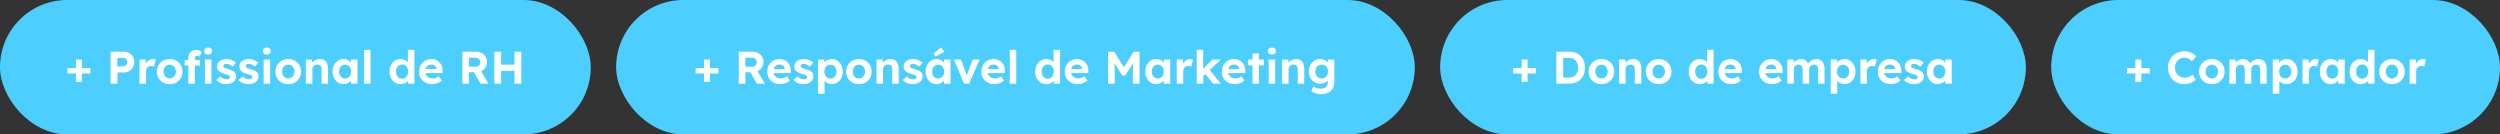 <svg xmlns="http://www.w3.org/2000/svg" width="986" height="53" viewBox="0 0 986 53" fill="none"><rect x="0" y="0" width="986" height="53" fill="#333333" stroke="none"/><rect width="233" height="53" rx="26.5" fill="#4CCFFF"></rect><path d="M26.608 28.968V26.862H35.626V28.968H26.608ZM29.938 32.28V23.514H32.278V32.28H29.938ZM43.624 33V20.4H48.97C49.714 20.4 50.386 20.58 50.986 20.94C51.598 21.288 52.078 21.768 52.426 22.38C52.786 22.992 52.966 23.682 52.966 24.45C52.966 25.23 52.786 25.932 52.426 26.556C52.078 27.18 51.598 27.678 50.986 28.05C50.386 28.41 49.714 28.59 48.97 28.59H46.324V33H43.624ZM46.288 26.16H48.664C48.952 26.16 49.21 26.088 49.438 25.944C49.666 25.788 49.846 25.584 49.978 25.332C50.122 25.08 50.194 24.792 50.194 24.468C50.194 24.144 50.122 23.862 49.978 23.622C49.846 23.37 49.666 23.178 49.438 23.046C49.21 22.902 48.952 22.83 48.664 22.83H46.288V26.16ZM55.024 33V23.478H57.49L57.58 26.538L57.148 25.908C57.292 25.416 57.526 24.972 57.85 24.576C58.174 24.168 58.552 23.85 58.984 23.622C59.428 23.394 59.89 23.28 60.37 23.28C60.574 23.28 60.772 23.298 60.964 23.334C61.156 23.37 61.318 23.412 61.45 23.46L60.766 26.268C60.622 26.196 60.448 26.136 60.244 26.088C60.04 26.028 59.83 25.998 59.614 25.998C59.326 25.998 59.056 26.052 58.804 26.16C58.564 26.256 58.354 26.4 58.174 26.592C57.994 26.772 57.85 26.988 57.742 27.24C57.646 27.492 57.598 27.768 57.598 28.068V33H55.024ZM66.94 33.18C65.968 33.18 65.098 32.97 64.33 32.55C63.574 32.118 62.974 31.53 62.53 30.786C62.098 30.042 61.882 29.19 61.882 28.23C61.882 27.27 62.098 26.424 62.53 25.692C62.974 24.948 63.574 24.36 64.33 23.928C65.098 23.496 65.968 23.28 66.94 23.28C67.9 23.28 68.758 23.496 69.514 23.928C70.282 24.36 70.882 24.948 71.314 25.692C71.746 26.424 71.962 27.27 71.962 28.23C71.962 29.19 71.746 30.042 71.314 30.786C70.882 31.53 70.282 32.118 69.514 32.55C68.758 32.97 67.9 33.18 66.94 33.18ZM66.94 30.948C67.408 30.948 67.828 30.834 68.2 30.606C68.572 30.366 68.86 30.042 69.064 29.634C69.28 29.214 69.388 28.746 69.388 28.23C69.388 27.702 69.28 27.234 69.064 26.826C68.86 26.406 68.572 26.082 68.2 25.854C67.828 25.614 67.408 25.494 66.94 25.494C66.46 25.494 66.034 25.614 65.662 25.854C65.29 26.094 64.996 26.418 64.78 26.826C64.564 27.234 64.462 27.702 64.474 28.23C64.462 28.746 64.564 29.214 64.78 29.634C64.996 30.042 65.29 30.366 65.662 30.606C66.034 30.834 66.46 30.948 66.94 30.948ZM74.272 33V22.812C74.272 22.224 74.404 21.69 74.668 21.21C74.932 20.73 75.292 20.352 75.748 20.076C76.216 19.8 76.762 19.662 77.386 19.662C77.806 19.662 78.202 19.734 78.574 19.878C78.946 20.01 79.264 20.196 79.528 20.436L78.772 22.308C78.616 22.212 78.454 22.134 78.286 22.074C78.13 22.002 77.986 21.966 77.854 21.966C77.626 21.966 77.434 22.008 77.278 22.092C77.134 22.164 77.026 22.278 76.954 22.434C76.882 22.578 76.846 22.764 76.846 22.992V33H75.568C75.292 33 75.046 33 74.83 33C74.614 33 74.428 33 74.272 33ZM72.85 25.872V23.712H78.898V25.872H72.85ZM80.824 33V23.478H83.38V33H80.824ZM82.084 21.516C81.592 21.516 81.208 21.396 80.932 21.156C80.656 20.916 80.518 20.574 80.518 20.13C80.518 19.722 80.656 19.392 80.932 19.14C81.22 18.876 81.604 18.744 82.084 18.744C82.576 18.744 82.96 18.87 83.236 19.122C83.512 19.362 83.65 19.698 83.65 20.13C83.65 20.55 83.506 20.886 83.218 21.138C82.942 21.39 82.564 21.516 82.084 21.516ZM89.324 33.18C88.436 33.18 87.644 33.036 86.948 32.748C86.264 32.448 85.712 32.04 85.292 31.524L86.876 30.156C87.248 30.552 87.662 30.84 88.118 31.02C88.574 31.188 89.03 31.272 89.486 31.272C89.666 31.272 89.828 31.254 89.972 31.218C90.128 31.17 90.26 31.11 90.368 31.038C90.476 30.954 90.554 30.858 90.602 30.75C90.662 30.63 90.692 30.504 90.692 30.372C90.692 30.108 90.584 29.898 90.368 29.742C90.248 29.682 90.062 29.61 89.81 29.526C89.558 29.43 89.234 29.328 88.838 29.22C88.226 29.064 87.704 28.884 87.272 28.68C86.852 28.464 86.516 28.224 86.264 27.96C86.048 27.708 85.88 27.438 85.76 27.15C85.652 26.85 85.598 26.52 85.598 26.16C85.598 25.728 85.694 25.338 85.886 24.99C86.078 24.63 86.342 24.324 86.678 24.072C87.026 23.82 87.422 23.628 87.866 23.496C88.31 23.352 88.778 23.28 89.27 23.28C89.762 23.28 90.242 23.34 90.71 23.46C91.178 23.58 91.61 23.754 92.006 23.982C92.414 24.198 92.768 24.456 93.068 24.756L91.7 26.268C91.484 26.064 91.238 25.878 90.962 25.71C90.698 25.542 90.422 25.41 90.134 25.314C89.846 25.218 89.588 25.17 89.36 25.17C89.156 25.17 88.97 25.188 88.802 25.224C88.646 25.26 88.514 25.314 88.406 25.386C88.298 25.458 88.214 25.554 88.154 25.674C88.106 25.782 88.082 25.902 88.082 26.034C88.082 26.166 88.112 26.292 88.172 26.412C88.244 26.532 88.34 26.634 88.46 26.718C88.592 26.79 88.784 26.874 89.036 26.97C89.3 27.066 89.654 27.174 90.098 27.294C90.674 27.45 91.16 27.624 91.556 27.816C91.964 28.008 92.288 28.23 92.528 28.482C92.732 28.698 92.882 28.944 92.978 29.22C93.074 29.496 93.122 29.802 93.122 30.138C93.122 30.726 92.954 31.254 92.618 31.722C92.294 32.178 91.844 32.538 91.268 32.802C90.692 33.054 90.044 33.18 89.324 33.18ZM98.148 33.18C97.26 33.18 96.468 33.036 95.772 32.748C95.088 32.448 94.536 32.04 94.116 31.524L95.7 30.156C96.072 30.552 96.486 30.84 96.942 31.02C97.398 31.188 97.854 31.272 98.31 31.272C98.49 31.272 98.652 31.254 98.796 31.218C98.952 31.17 99.084 31.11 99.192 31.038C99.3 30.954 99.378 30.858 99.426 30.75C99.486 30.63 99.516 30.504 99.516 30.372C99.516 30.108 99.408 29.898 99.192 29.742C99.072 29.682 98.886 29.61 98.634 29.526C98.382 29.43 98.058 29.328 97.662 29.22C97.05 29.064 96.528 28.884 96.096 28.68C95.676 28.464 95.34 28.224 95.088 27.96C94.872 27.708 94.704 27.438 94.584 27.15C94.476 26.85 94.422 26.52 94.422 26.16C94.422 25.728 94.518 25.338 94.71 24.99C94.902 24.63 95.166 24.324 95.502 24.072C95.85 23.82 96.246 23.628 96.69 23.496C97.134 23.352 97.602 23.28 98.094 23.28C98.586 23.28 99.066 23.34 99.534 23.46C100.002 23.58 100.434 23.754 100.83 23.982C101.238 24.198 101.592 24.456 101.892 24.756L100.524 26.268C100.308 26.064 100.062 25.878 99.786 25.71C99.522 25.542 99.246 25.41 98.958 25.314C98.67 25.218 98.412 25.17 98.184 25.17C97.98 25.17 97.794 25.188 97.626 25.224C97.47 25.26 97.338 25.314 97.23 25.386C97.122 25.458 97.038 25.554 96.978 25.674C96.93 25.782 96.906 25.902 96.906 26.034C96.906 26.166 96.936 26.292 96.996 26.412C97.068 26.532 97.164 26.634 97.284 26.718C97.416 26.79 97.608 26.874 97.86 26.97C98.124 27.066 98.478 27.174 98.922 27.294C99.498 27.45 99.984 27.624 100.38 27.816C100.788 28.008 101.112 28.23 101.352 28.482C101.556 28.698 101.706 28.944 101.802 29.22C101.898 29.496 101.946 29.802 101.946 30.138C101.946 30.726 101.778 31.254 101.442 31.722C101.118 32.178 100.668 32.538 100.092 32.802C99.516 33.054 98.868 33.18 98.148 33.18ZM103.984 33V23.478H106.54V33H103.984ZM105.244 21.516C104.752 21.516 104.368 21.396 104.092 21.156C103.816 20.916 103.678 20.574 103.678 20.13C103.678 19.722 103.816 19.392 104.092 19.14C104.38 18.876 104.764 18.744 105.244 18.744C105.736 18.744 106.12 18.87 106.396 19.122C106.672 19.362 106.81 19.698 106.81 20.13C106.81 20.55 106.666 20.886 106.378 21.138C106.102 21.39 105.724 21.516 105.244 21.516ZM113.698 33.18C112.726 33.18 111.856 32.97 111.088 32.55C110.332 32.118 109.732 31.53 109.288 30.786C108.856 30.042 108.64 29.19 108.64 28.23C108.64 27.27 108.856 26.424 109.288 25.692C109.732 24.948 110.332 24.36 111.088 23.928C111.856 23.496 112.726 23.28 113.698 23.28C114.658 23.28 115.516 23.496 116.272 23.928C117.04 24.36 117.64 24.948 118.072 25.692C118.504 26.424 118.72 27.27 118.72 28.23C118.72 29.19 118.504 30.042 118.072 30.786C117.64 31.53 117.04 32.118 116.272 32.55C115.516 32.97 114.658 33.18 113.698 33.18ZM113.698 30.948C114.166 30.948 114.586 30.834 114.958 30.606C115.33 30.366 115.618 30.042 115.822 29.634C116.038 29.214 116.146 28.746 116.146 28.23C116.146 27.702 116.038 27.234 115.822 26.826C115.618 26.406 115.33 26.082 114.958 25.854C114.586 25.614 114.166 25.494 113.698 25.494C113.218 25.494 112.792 25.614 112.42 25.854C112.048 26.094 111.754 26.418 111.538 26.826C111.322 27.234 111.22 27.702 111.232 28.23C111.22 28.746 111.322 29.214 111.538 29.634C111.754 30.042 112.048 30.366 112.42 30.606C112.792 30.834 113.218 30.948 113.698 30.948ZM120.643 33V23.478H123.091L123.163 25.422L122.659 25.638C122.791 25.206 123.025 24.816 123.361 24.468C123.709 24.108 124.123 23.82 124.603 23.604C125.083 23.388 125.587 23.28 126.115 23.28C126.835 23.28 127.435 23.424 127.915 23.712C128.407 24 128.773 24.438 129.013 25.026C129.265 25.602 129.391 26.316 129.391 27.168V33H126.835V27.366C126.835 26.934 126.775 26.574 126.655 26.286C126.535 25.998 126.349 25.788 126.097 25.656C125.857 25.512 125.557 25.452 125.197 25.476C124.909 25.476 124.639 25.524 124.387 25.62C124.147 25.704 123.937 25.83 123.757 25.998C123.589 26.166 123.451 26.358 123.343 26.574C123.247 26.79 123.199 27.024 123.199 27.276V33H121.939C121.663 33 121.417 33 121.201 33C120.985 33 120.799 33 120.643 33ZM135.405 33.18C134.613 33.18 133.899 32.964 133.263 32.532C132.627 32.1 132.123 31.512 131.75 30.768C131.378 30.024 131.193 29.172 131.193 28.212C131.193 27.252 131.378 26.406 131.75 25.674C132.135 24.93 132.651 24.348 133.299 23.928C133.947 23.496 134.685 23.28 135.513 23.28C135.981 23.28 136.407 23.352 136.791 23.496C137.187 23.628 137.529 23.814 137.817 24.054C138.117 24.294 138.369 24.57 138.573 24.882C138.777 25.194 138.921 25.53 139.005 25.89L138.465 25.8V23.478H141.003V33H138.429V30.714L139.005 30.66C138.909 30.996 138.753 31.314 138.537 31.614C138.321 31.914 138.051 32.184 137.727 32.424C137.415 32.652 137.061 32.838 136.665 32.982C136.269 33.114 135.849 33.18 135.405 33.18ZM136.107 30.966C136.587 30.966 137.007 30.852 137.367 30.624C137.727 30.396 138.003 30.078 138.195 29.67C138.399 29.25 138.501 28.764 138.501 28.212C138.501 27.672 138.399 27.198 138.195 26.79C138.003 26.382 137.727 26.064 137.367 25.836C137.007 25.596 136.587 25.476 136.107 25.476C135.639 25.476 135.225 25.596 134.865 25.836C134.517 26.064 134.241 26.382 134.037 26.79C133.833 27.198 133.731 27.672 133.731 28.212C133.731 28.764 133.833 29.25 134.037 29.67C134.241 30.078 134.517 30.396 134.865 30.624C135.225 30.852 135.639 30.966 136.107 30.966ZM143.583 33V19.68H146.139V33H143.583ZM157.979 33.18C157.151 33.18 156.407 32.97 155.747 32.55C155.087 32.118 154.565 31.536 154.181 30.804C153.809 30.06 153.623 29.202 153.623 28.23C153.623 27.282 153.809 26.436 154.181 25.692C154.565 24.948 155.081 24.36 155.729 23.928C156.389 23.496 157.139 23.28 157.979 23.28C158.423 23.28 158.849 23.352 159.257 23.496C159.677 23.628 160.049 23.814 160.373 24.054C160.709 24.294 160.979 24.564 161.183 24.864C161.387 25.152 161.501 25.458 161.525 25.782L160.877 25.89V19.68H163.433V33H161.021L160.913 30.804L161.417 30.858C161.393 31.158 161.285 31.446 161.093 31.722C160.901 31.998 160.643 32.25 160.319 32.478C160.007 32.694 159.647 32.868 159.239 33C158.843 33.12 158.423 33.18 157.979 33.18ZM158.555 31.056C159.035 31.056 159.455 30.936 159.815 30.696C160.175 30.456 160.457 30.126 160.661 29.706C160.865 29.286 160.967 28.794 160.967 28.23C160.967 27.678 160.865 27.192 160.661 26.772C160.457 26.34 160.175 26.01 159.815 25.782C159.455 25.542 159.035 25.422 158.555 25.422C158.075 25.422 157.655 25.542 157.295 25.782C156.947 26.01 156.671 26.34 156.467 26.772C156.275 27.192 156.179 27.678 156.179 28.23C156.179 28.794 156.275 29.286 156.467 29.706C156.671 30.126 156.947 30.456 157.295 30.696C157.655 30.936 158.075 31.056 158.555 31.056ZM170.442 33.18C169.41 33.18 168.51 32.97 167.742 32.55C166.974 32.13 166.374 31.554 165.942 30.822C165.51 30.09 165.294 29.25 165.294 28.302C165.294 27.57 165.414 26.898 165.654 26.286C165.894 25.674 166.23 25.146 166.662 24.702C167.094 24.246 167.604 23.898 168.192 23.658C168.792 23.406 169.44 23.28 170.136 23.28C170.784 23.28 171.384 23.4 171.936 23.64C172.488 23.868 172.962 24.198 173.358 24.63C173.766 25.05 174.078 25.548 174.294 26.124C174.51 26.7 174.606 27.33 174.582 28.014L174.564 28.806H166.914L166.5 27.24H172.458L172.17 27.564V27.168C172.146 26.844 172.038 26.55 171.846 26.286C171.666 26.022 171.432 25.818 171.144 25.674C170.856 25.53 170.532 25.458 170.172 25.458C169.644 25.458 169.194 25.56 168.822 25.764C168.462 25.968 168.186 26.268 167.994 26.664C167.802 27.06 167.706 27.54 167.706 28.104C167.706 28.68 167.826 29.178 168.066 29.598C168.318 30.018 168.666 30.348 169.11 30.588C169.566 30.816 170.1 30.93 170.712 30.93C171.132 30.93 171.516 30.864 171.864 30.732C172.212 30.6 172.584 30.372 172.98 30.048L174.204 31.758C173.856 32.07 173.472 32.334 173.052 32.55C172.632 32.754 172.2 32.91 171.756 33.018C171.312 33.126 170.874 33.18 170.442 33.18ZM182.351 33V20.4H187.931C188.711 20.4 189.419 20.58 190.055 20.94C190.691 21.288 191.189 21.762 191.549 22.362C191.921 22.962 192.107 23.646 192.107 24.414C192.107 25.17 191.921 25.86 191.549 26.484C191.189 27.096 190.691 27.582 190.055 27.942C189.419 28.302 188.711 28.482 187.931 28.482H184.961V33H182.351ZM189.497 33L186.293 27.312L189.065 26.862L192.629 33.018L189.497 33ZM184.961 26.286H187.805C188.129 26.286 188.411 26.214 188.651 26.07C188.903 25.914 189.095 25.704 189.227 25.44C189.359 25.164 189.425 24.858 189.425 24.522C189.425 24.162 189.347 23.85 189.191 23.586C189.035 23.322 188.807 23.118 188.507 22.974C188.207 22.818 187.859 22.74 187.463 22.74H184.961V26.286ZM202.892 33V20.4H205.592V33H202.892ZM194.954 33V20.4H197.654V33H194.954ZM196.034 27.942L196.052 25.494H204.278V27.942H196.034Z" fill="white"></path><rect x="243" width="315" height="53" rx="26.5" fill="#4CCFFF"></rect><path d="M274.344 28.968V26.862H283.362V28.968H274.344ZM277.674 32.28V23.514H280.014V32.28H277.674ZM291.361 33V20.4H296.941C297.721 20.4 298.429 20.58 299.065 20.94C299.701 21.288 300.199 21.762 300.559 22.362C300.931 22.962 301.117 23.646 301.117 24.414C301.117 25.17 300.931 25.86 300.559 26.484C300.199 27.096 299.701 27.582 299.065 27.942C298.429 28.302 297.721 28.482 296.941 28.482H293.971V33H291.361ZM298.507 33L295.303 27.312L298.075 26.862L301.639 33.018L298.507 33ZM293.971 26.286H296.815C297.139 26.286 297.421 26.214 297.661 26.07C297.913 25.914 298.105 25.704 298.237 25.44C298.369 25.164 298.435 24.858 298.435 24.522C298.435 24.162 298.357 23.85 298.201 23.586C298.045 23.322 297.817 23.118 297.517 22.974C297.217 22.818 296.869 22.74 296.473 22.74H293.971V26.286ZM307.771 33.18C306.739 33.18 305.839 32.97 305.071 32.55C304.303 32.13 303.703 31.554 303.271 30.822C302.839 30.09 302.623 29.25 302.623 28.302C302.623 27.57 302.743 26.898 302.983 26.286C303.223 25.674 303.559 25.146 303.991 24.702C304.423 24.246 304.933 23.898 305.521 23.658C306.121 23.406 306.769 23.28 307.465 23.28C308.113 23.28 308.713 23.4 309.265 23.64C309.817 23.868 310.291 24.198 310.687 24.63C311.095 25.05 311.407 25.548 311.623 26.124C311.839 26.7 311.935 27.33 311.911 28.014L311.893 28.806H304.243L303.829 27.24H309.787L309.499 27.564V27.168C309.475 26.844 309.367 26.55 309.175 26.286C308.995 26.022 308.761 25.818 308.473 25.674C308.185 25.53 307.861 25.458 307.501 25.458C306.973 25.458 306.523 25.56 306.151 25.764C305.791 25.968 305.515 26.268 305.323 26.664C305.131 27.06 305.035 27.54 305.035 28.104C305.035 28.68 305.155 29.178 305.395 29.598C305.647 30.018 305.995 30.348 306.439 30.588C306.895 30.816 307.429 30.93 308.041 30.93C308.461 30.93 308.845 30.864 309.193 30.732C309.541 30.6 309.913 30.372 310.309 30.048L311.533 31.758C311.185 32.07 310.801 32.334 310.381 32.55C309.961 32.754 309.529 32.91 309.085 33.018C308.641 33.126 308.203 33.18 307.771 33.18ZM317.003 33.18C316.115 33.18 315.323 33.036 314.627 32.748C313.943 32.448 313.391 32.04 312.971 31.524L314.555 30.156C314.927 30.552 315.341 30.84 315.797 31.02C316.253 31.188 316.709 31.272 317.165 31.272C317.345 31.272 317.507 31.254 317.651 31.218C317.807 31.17 317.939 31.11 318.047 31.038C318.155 30.954 318.233 30.858 318.281 30.75C318.341 30.63 318.371 30.504 318.371 30.372C318.371 30.108 318.263 29.898 318.047 29.742C317.927 29.682 317.741 29.61 317.489 29.526C317.237 29.43 316.913 29.328 316.517 29.22C315.905 29.064 315.383 28.884 314.951 28.68C314.531 28.464 314.195 28.224 313.943 27.96C313.727 27.708 313.559 27.438 313.439 27.15C313.331 26.85 313.277 26.52 313.277 26.16C313.277 25.728 313.373 25.338 313.565 24.99C313.757 24.63 314.021 24.324 314.357 24.072C314.705 23.82 315.101 23.628 315.545 23.496C315.989 23.352 316.457 23.28 316.949 23.28C317.441 23.28 317.921 23.34 318.389 23.46C318.857 23.58 319.289 23.754 319.685 23.982C320.093 24.198 320.447 24.456 320.747 24.756L319.379 26.268C319.163 26.064 318.917 25.878 318.641 25.71C318.377 25.542 318.101 25.41 317.813 25.314C317.525 25.218 317.267 25.17 317.039 25.17C316.835 25.17 316.649 25.188 316.481 25.224C316.325 25.26 316.193 25.314 316.085 25.386C315.977 25.458 315.893 25.554 315.833 25.674C315.785 25.782 315.761 25.902 315.761 26.034C315.761 26.166 315.791 26.292 315.851 26.412C315.923 26.532 316.019 26.634 316.139 26.718C316.271 26.79 316.463 26.874 316.715 26.97C316.979 27.066 317.333 27.174 317.777 27.294C318.353 27.45 318.839 27.624 319.235 27.816C319.643 28.008 319.967 28.23 320.207 28.482C320.411 28.698 320.561 28.944 320.657 29.22C320.753 29.496 320.801 29.802 320.801 30.138C320.801 30.726 320.633 31.254 320.297 31.722C319.973 32.178 319.523 32.538 318.947 32.802C318.371 33.054 317.723 33.18 317.003 33.18ZM322.624 36.96V23.478H325.09L325.162 25.62L324.694 25.458C324.778 25.074 324.982 24.72 325.306 24.396C325.642 24.072 326.056 23.808 326.548 23.604C327.04 23.4 327.556 23.298 328.096 23.298C328.924 23.298 329.656 23.514 330.292 23.946C330.94 24.366 331.45 24.948 331.822 25.692C332.206 26.424 332.398 27.27 332.398 28.23C332.398 29.178 332.212 30.024 331.84 30.768C331.468 31.512 330.958 32.1 330.31 32.532C329.662 32.952 328.924 33.162 328.096 33.162C327.544 33.162 327.016 33.06 326.512 32.856C326.02 32.64 325.6 32.358 325.252 32.01C324.904 31.662 324.688 31.29 324.604 30.894L325.198 30.642V36.96H322.624ZM327.52 30.966C327.988 30.966 328.402 30.852 328.762 30.624C329.122 30.396 329.404 30.078 329.608 29.67C329.812 29.25 329.914 28.77 329.914 28.23C329.914 27.69 329.812 27.216 329.608 26.808C329.404 26.4 329.122 26.082 328.762 25.854C328.414 25.626 328 25.512 327.52 25.512C327.04 25.512 326.62 25.626 326.26 25.854C325.9 26.07 325.618 26.388 325.414 26.808C325.21 27.216 325.108 27.69 325.108 28.23C325.108 28.77 325.21 29.25 325.414 29.67C325.618 30.078 325.9 30.396 326.26 30.624C326.62 30.852 327.04 30.966 327.52 30.966ZM338.759 33.18C337.787 33.18 336.917 32.97 336.149 32.55C335.393 32.118 334.793 31.53 334.349 30.786C333.917 30.042 333.701 29.19 333.701 28.23C333.701 27.27 333.917 26.424 334.349 25.692C334.793 24.948 335.393 24.36 336.149 23.928C336.917 23.496 337.787 23.28 338.759 23.28C339.719 23.28 340.577 23.496 341.333 23.928C342.101 24.36 342.701 24.948 343.133 25.692C343.565 26.424 343.781 27.27 343.781 28.23C343.781 29.19 343.565 30.042 343.133 30.786C342.701 31.53 342.101 32.118 341.333 32.55C340.577 32.97 339.719 33.18 338.759 33.18ZM338.759 30.948C339.227 30.948 339.647 30.834 340.019 30.606C340.391 30.366 340.679 30.042 340.883 29.634C341.099 29.214 341.207 28.746 341.207 28.23C341.207 27.702 341.099 27.234 340.883 26.826C340.679 26.406 340.391 26.082 340.019 25.854C339.647 25.614 339.227 25.494 338.759 25.494C338.279 25.494 337.853 25.614 337.481 25.854C337.109 26.094 336.815 26.418 336.599 26.826C336.383 27.234 336.281 27.702 336.293 28.23C336.281 28.746 336.383 29.214 336.599 29.634C336.815 30.042 337.109 30.366 337.481 30.606C337.853 30.834 338.279 30.948 338.759 30.948ZM345.704 33V23.478H348.152L348.224 25.422L347.72 25.638C347.852 25.206 348.086 24.816 348.422 24.468C348.77 24.108 349.184 23.82 349.664 23.604C350.144 23.388 350.648 23.28 351.176 23.28C351.896 23.28 352.496 23.424 352.976 23.712C353.468 24 353.834 24.438 354.074 25.026C354.326 25.602 354.452 26.316 354.452 27.168V33H351.896V27.366C351.896 26.934 351.836 26.574 351.716 26.286C351.596 25.998 351.41 25.788 351.158 25.656C350.918 25.512 350.618 25.452 350.258 25.476C349.97 25.476 349.7 25.524 349.448 25.62C349.208 25.704 348.998 25.83 348.818 25.998C348.65 26.166 348.512 26.358 348.404 26.574C348.308 26.79 348.26 27.024 348.26 27.276V33H347C346.724 33 346.478 33 346.262 33C346.046 33 345.86 33 345.704 33ZM360.105 33.18C359.217 33.18 358.425 33.036 357.729 32.748C357.045 32.448 356.493 32.04 356.073 31.524L357.657 30.156C358.029 30.552 358.443 30.84 358.899 31.02C359.355 31.188 359.811 31.272 360.267 31.272C360.447 31.272 360.609 31.254 360.753 31.218C360.909 31.17 361.041 31.11 361.149 31.038C361.257 30.954 361.335 30.858 361.383 30.75C361.443 30.63 361.473 30.504 361.473 30.372C361.473 30.108 361.365 29.898 361.149 29.742C361.029 29.682 360.843 29.61 360.591 29.526C360.339 29.43 360.015 29.328 359.619 29.22C359.007 29.064 358.485 28.884 358.053 28.68C357.633 28.464 357.297 28.224 357.045 27.96C356.829 27.708 356.661 27.438 356.541 27.15C356.433 26.85 356.379 26.52 356.379 26.16C356.379 25.728 356.475 25.338 356.667 24.99C356.859 24.63 357.123 24.324 357.459 24.072C357.807 23.82 358.203 23.628 358.647 23.496C359.091 23.352 359.559 23.28 360.051 23.28C360.543 23.28 361.023 23.34 361.491 23.46C361.959 23.58 362.391 23.754 362.787 23.982C363.195 24.198 363.549 24.456 363.849 24.756L362.481 26.268C362.265 26.064 362.019 25.878 361.743 25.71C361.479 25.542 361.203 25.41 360.915 25.314C360.627 25.218 360.369 25.17 360.141 25.17C359.937 25.17 359.751 25.188 359.583 25.224C359.427 25.26 359.295 25.314 359.187 25.386C359.079 25.458 358.995 25.554 358.935 25.674C358.887 25.782 358.863 25.902 358.863 26.034C358.863 26.166 358.893 26.292 358.953 26.412C359.025 26.532 359.121 26.634 359.241 26.718C359.373 26.79 359.565 26.874 359.817 26.97C360.081 27.066 360.435 27.174 360.879 27.294C361.455 27.45 361.941 27.624 362.337 27.816C362.745 28.008 363.069 28.23 363.309 28.482C363.513 28.698 363.663 28.944 363.759 29.22C363.855 29.496 363.903 29.802 363.903 30.138C363.903 30.726 363.735 31.254 363.399 31.722C363.075 32.178 362.625 32.538 362.049 32.802C361.473 33.054 360.825 33.18 360.105 33.18ZM369.289 33.18C368.497 33.18 367.783 32.964 367.147 32.532C366.511 32.1 366.007 31.512 365.635 30.768C365.263 30.024 365.077 29.172 365.077 28.212C365.077 27.252 365.263 26.406 365.635 25.674C366.019 24.93 366.535 24.348 367.183 23.928C367.831 23.496 368.569 23.28 369.397 23.28C369.865 23.28 370.291 23.352 370.675 23.496C371.071 23.628 371.413 23.814 371.701 24.054C372.001 24.294 372.253 24.57 372.457 24.882C372.661 25.194 372.805 25.53 372.889 25.89L372.349 25.8V23.478H374.887V33H372.313V30.714L372.889 30.66C372.793 30.996 372.637 31.314 372.421 31.614C372.205 31.914 371.935 32.184 371.611 32.424C371.299 32.652 370.945 32.838 370.549 32.982C370.153 33.114 369.733 33.18 369.289 33.18ZM369.991 30.966C370.471 30.966 370.891 30.852 371.251 30.624C371.611 30.396 371.887 30.078 372.079 29.67C372.283 29.25 372.385 28.764 372.385 28.212C372.385 27.672 372.283 27.198 372.079 26.79C371.887 26.382 371.611 26.064 371.251 25.836C370.891 25.596 370.471 25.476 369.991 25.476C369.523 25.476 369.109 25.596 368.749 25.836C368.401 26.064 368.125 26.382 367.921 26.79C367.717 27.198 367.615 27.672 367.615 28.212C367.615 28.764 367.717 29.25 367.921 29.67C368.125 30.078 368.401 30.396 368.749 30.624C369.109 30.852 369.523 30.966 369.991 30.966ZM368.947 22.308L368.173 21.12L371.179 18.672L372.457 20.418L368.947 22.308ZM380.227 33L376.231 23.478H379.039L381.577 30.588L380.983 30.696L383.647 23.478H386.383L382.189 33H380.227ZM392.198 33.18C391.166 33.18 390.266 32.97 389.498 32.55C388.73 32.13 388.13 31.554 387.698 30.822C387.266 30.09 387.05 29.25 387.05 28.302C387.05 27.57 387.17 26.898 387.41 26.286C387.65 25.674 387.986 25.146 388.418 24.702C388.85 24.246 389.36 23.898 389.948 23.658C390.548 23.406 391.196 23.28 391.892 23.28C392.54 23.28 393.14 23.4 393.692 23.64C394.244 23.868 394.718 24.198 395.114 24.63C395.522 25.05 395.834 25.548 396.05 26.124C396.266 26.7 396.362 27.33 396.338 28.014L396.32 28.806H388.67L388.256 27.24H394.214L393.926 27.564V27.168C393.902 26.844 393.794 26.55 393.602 26.286C393.422 26.022 393.188 25.818 392.9 25.674C392.612 25.53 392.288 25.458 391.928 25.458C391.4 25.458 390.95 25.56 390.578 25.764C390.218 25.968 389.942 26.268 389.75 26.664C389.558 27.06 389.462 27.54 389.462 28.104C389.462 28.68 389.582 29.178 389.822 29.598C390.074 30.018 390.422 30.348 390.866 30.588C391.322 30.816 391.856 30.93 392.468 30.93C392.888 30.93 393.272 30.864 393.62 30.732C393.968 30.6 394.34 30.372 394.736 30.048L395.96 31.758C395.612 32.07 395.228 32.334 394.808 32.55C394.388 32.754 393.956 32.91 393.512 33.018C393.068 33.126 392.63 33.18 392.198 33.18ZM398.245 33V19.68H400.801V33H398.245ZM412.641 33.18C411.813 33.18 411.069 32.97 410.409 32.55C409.749 32.118 409.227 31.536 408.843 30.804C408.471 30.06 408.285 29.202 408.285 28.23C408.285 27.282 408.471 26.436 408.843 25.692C409.227 24.948 409.743 24.36 410.391 23.928C411.051 23.496 411.801 23.28 412.641 23.28C413.085 23.28 413.511 23.352 413.919 23.496C414.339 23.628 414.711 23.814 415.035 24.054C415.371 24.294 415.641 24.564 415.845 24.864C416.049 25.152 416.163 25.458 416.187 25.782L415.539 25.89V19.68H418.095V33H415.683L415.575 30.804L416.079 30.858C416.055 31.158 415.947 31.446 415.755 31.722C415.563 31.998 415.305 32.25 414.981 32.478C414.669 32.694 414.309 32.868 413.901 33C413.505 33.12 413.085 33.18 412.641 33.18ZM413.217 31.056C413.697 31.056 414.117 30.936 414.477 30.696C414.837 30.456 415.119 30.126 415.323 29.706C415.527 29.286 415.629 28.794 415.629 28.23C415.629 27.678 415.527 27.192 415.323 26.772C415.119 26.34 414.837 26.01 414.477 25.782C414.117 25.542 413.697 25.422 413.217 25.422C412.737 25.422 412.317 25.542 411.957 25.782C411.609 26.01 411.333 26.34 411.129 26.772C410.937 27.192 410.841 27.678 410.841 28.23C410.841 28.794 410.937 29.286 411.129 29.706C411.333 30.126 411.609 30.456 411.957 30.696C412.317 30.936 412.737 31.056 413.217 31.056ZM425.105 33.18C424.073 33.18 423.173 32.97 422.405 32.55C421.637 32.13 421.037 31.554 420.605 30.822C420.173 30.09 419.957 29.25 419.957 28.302C419.957 27.57 420.077 26.898 420.317 26.286C420.557 25.674 420.893 25.146 421.325 24.702C421.757 24.246 422.267 23.898 422.855 23.658C423.455 23.406 424.103 23.28 424.799 23.28C425.447 23.28 426.047 23.4 426.599 23.64C427.151 23.868 427.625 24.198 428.021 24.63C428.429 25.05 428.741 25.548 428.957 26.124C429.173 26.7 429.269 27.33 429.245 28.014L429.227 28.806H421.577L421.163 27.24H427.121L426.833 27.564V27.168C426.809 26.844 426.701 26.55 426.509 26.286C426.329 26.022 426.095 25.818 425.807 25.674C425.519 25.53 425.195 25.458 424.835 25.458C424.307 25.458 423.857 25.56 423.485 25.764C423.125 25.968 422.849 26.268 422.657 26.664C422.465 27.06 422.369 27.54 422.369 28.104C422.369 28.68 422.489 29.178 422.729 29.598C422.981 30.018 423.329 30.348 423.773 30.588C424.229 30.816 424.763 30.93 425.375 30.93C425.795 30.93 426.179 30.864 426.527 30.732C426.875 30.6 427.247 30.372 427.643 30.048L428.867 31.758C428.519 32.07 428.135 32.334 427.715 32.55C427.295 32.754 426.863 32.91 426.419 33.018C425.975 33.126 425.537 33.18 425.105 33.18ZM437.013 33V20.4H439.479L444.069 27.87L442.449 27.852L447.093 20.4H449.451V33H446.805V28.68C446.805 27.6 446.829 26.628 446.877 25.764C446.937 24.9 447.033 24.042 447.165 23.19L447.489 24.036L443.799 29.76H442.611L438.993 24.072L439.299 23.19C439.431 23.994 439.521 24.822 439.569 25.674C439.629 26.514 439.659 27.516 439.659 28.68V33H437.013ZM455.932 33.18C455.14 33.18 454.426 32.964 453.79 32.532C453.154 32.1 452.65 31.512 452.278 30.768C451.906 30.024 451.72 29.172 451.72 28.212C451.72 27.252 451.906 26.406 452.278 25.674C452.662 24.93 453.178 24.348 453.826 23.928C454.474 23.496 455.212 23.28 456.04 23.28C456.508 23.28 456.934 23.352 457.318 23.496C457.714 23.628 458.056 23.814 458.344 24.054C458.644 24.294 458.896 24.57 459.1 24.882C459.304 25.194 459.448 25.53 459.532 25.89L458.992 25.8V23.478H461.53V33H458.956V30.714L459.532 30.66C459.436 30.996 459.28 31.314 459.064 31.614C458.848 31.914 458.578 32.184 458.254 32.424C457.942 32.652 457.588 32.838 457.192 32.982C456.796 33.114 456.376 33.18 455.932 33.18ZM456.634 30.966C457.114 30.966 457.534 30.852 457.894 30.624C458.254 30.396 458.53 30.078 458.722 29.67C458.926 29.25 459.028 28.764 459.028 28.212C459.028 27.672 458.926 27.198 458.722 26.79C458.53 26.382 458.254 26.064 457.894 25.836C457.534 25.596 457.114 25.476 456.634 25.476C456.166 25.476 455.752 25.596 455.392 25.836C455.044 26.064 454.768 26.382 454.564 26.79C454.36 27.198 454.258 27.672 454.258 28.212C454.258 28.764 454.36 29.25 454.564 29.67C454.768 30.078 455.044 30.396 455.392 30.624C455.752 30.852 456.166 30.966 456.634 30.966ZM464.092 33V23.478H466.558L466.648 26.538L466.216 25.908C466.36 25.416 466.594 24.972 466.918 24.576C467.242 24.168 467.62 23.85 468.052 23.622C468.496 23.394 468.958 23.28 469.438 23.28C469.642 23.28 469.84 23.298 470.032 23.334C470.224 23.37 470.386 23.412 470.518 23.46L469.834 26.268C469.69 26.196 469.516 26.136 469.312 26.088C469.108 26.028 468.898 25.998 468.682 25.998C468.394 25.998 468.124 26.052 467.872 26.16C467.632 26.256 467.422 26.4 467.242 26.592C467.062 26.772 466.918 26.988 466.81 27.24C466.714 27.492 466.666 27.768 466.666 28.068V33H464.092ZM474.415 30.138L473.659 28.032L478.159 23.478H481.525L474.415 30.138ZM471.985 33V19.68H474.541V33H471.985ZM478.429 33L475.009 28.698L476.809 27.258L481.507 33H478.429ZM487.032 33.18C486 33.18 485.1 32.97 484.332 32.55C483.564 32.13 482.964 31.554 482.532 30.822C482.1 30.09 481.884 29.25 481.884 28.302C481.884 27.57 482.004 26.898 482.244 26.286C482.484 25.674 482.82 25.146 483.252 24.702C483.684 24.246 484.194 23.898 484.782 23.658C485.382 23.406 486.03 23.28 486.726 23.28C487.374 23.28 487.974 23.4 488.526 23.64C489.078 23.868 489.552 24.198 489.948 24.63C490.356 25.05 490.668 25.548 490.884 26.124C491.1 26.7 491.196 27.33 491.172 28.014L491.154 28.806H483.504L483.09 27.24H489.048L488.76 27.564V27.168C488.736 26.844 488.628 26.55 488.436 26.286C488.256 26.022 488.022 25.818 487.734 25.674C487.446 25.53 487.122 25.458 486.762 25.458C486.234 25.458 485.784 25.56 485.412 25.764C485.052 25.968 484.776 26.268 484.584 26.664C484.392 27.06 484.296 27.54 484.296 28.104C484.296 28.68 484.416 29.178 484.656 29.598C484.908 30.018 485.256 30.348 485.7 30.588C486.156 30.816 486.69 30.93 487.302 30.93C487.722 30.93 488.106 30.864 488.454 30.732C488.802 30.6 489.174 30.372 489.57 30.048L490.794 31.758C490.446 32.07 490.062 32.334 489.642 32.55C489.222 32.754 488.79 32.91 488.346 33.018C487.902 33.126 487.464 33.18 487.032 33.18ZM493.979 33V21.066H496.535V33H493.979ZM492.197 25.764V23.478H498.479V25.764H492.197ZM500.361 33V23.478H502.917V33H500.361ZM501.621 21.516C501.129 21.516 500.745 21.396 500.469 21.156C500.193 20.916 500.055 20.574 500.055 20.13C500.055 19.722 500.193 19.392 500.469 19.14C500.757 18.876 501.141 18.744 501.621 18.744C502.113 18.744 502.497 18.87 502.773 19.122C503.049 19.362 503.187 19.698 503.187 20.13C503.187 20.55 503.043 20.886 502.755 21.138C502.479 21.39 502.101 21.516 501.621 21.516ZM505.647 33V23.478H508.095L508.167 25.422L507.663 25.638C507.795 25.206 508.029 24.816 508.365 24.468C508.713 24.108 509.127 23.82 509.607 23.604C510.087 23.388 510.591 23.28 511.119 23.28C511.839 23.28 512.439 23.424 512.919 23.712C513.411 24 513.777 24.438 514.017 25.026C514.269 25.602 514.395 26.316 514.395 27.168V33H511.839V27.366C511.839 26.934 511.779 26.574 511.659 26.286C511.539 25.998 511.353 25.788 511.101 25.656C510.861 25.512 510.561 25.452 510.201 25.476C509.913 25.476 509.643 25.524 509.391 25.62C509.151 25.704 508.941 25.83 508.761 25.998C508.593 26.166 508.455 26.358 508.347 26.574C508.251 26.79 508.203 27.024 508.203 27.276V33H506.943C506.667 33 506.421 33 506.205 33C505.989 33 505.803 33 505.647 33ZM521.182 37.14C520.426 37.14 519.682 37.026 518.95 36.798C518.218 36.582 517.624 36.3 517.168 35.952L518.068 34.116C518.308 34.284 518.584 34.434 518.896 34.566C519.208 34.698 519.532 34.8 519.868 34.872C520.216 34.944 520.57 34.98 520.93 34.98C521.554 34.98 522.064 34.884 522.46 34.692C522.868 34.5 523.174 34.212 523.378 33.828C523.582 33.456 523.684 32.976 523.684 32.388V30.732L524.116 30.822C524.044 31.218 523.846 31.584 523.522 31.92C523.198 32.244 522.79 32.508 522.298 32.712C521.806 32.904 521.302 33 520.786 33C519.898 33 519.112 32.796 518.428 32.388C517.744 31.98 517.204 31.416 516.808 30.696C516.412 29.976 516.214 29.148 516.214 28.212C516.214 27.252 516.406 26.406 516.79 25.674C517.186 24.93 517.72 24.348 518.392 23.928C519.076 23.496 519.85 23.28 520.714 23.28C521.074 23.28 521.416 23.322 521.74 23.406C522.076 23.49 522.382 23.61 522.658 23.766C522.946 23.91 523.198 24.078 523.414 24.27C523.642 24.45 523.828 24.648 523.972 24.864C524.116 25.08 524.206 25.296 524.242 25.512L523.72 25.656L523.792 23.478H526.24V32.28C526.24 33.06 526.126 33.75 525.898 34.35C525.67 34.95 525.334 35.454 524.89 35.862C524.458 36.282 523.924 36.6 523.288 36.816C522.664 37.032 521.962 37.14 521.182 37.14ZM521.254 30.948C521.758 30.948 522.196 30.834 522.568 30.606C522.952 30.378 523.246 30.06 523.45 29.652C523.654 29.244 523.756 28.764 523.756 28.212C523.756 27.672 523.654 27.198 523.45 26.79C523.246 26.37 522.952 26.046 522.568 25.818C522.196 25.59 521.758 25.476 521.254 25.476C520.762 25.476 520.324 25.596 519.94 25.836C519.568 26.064 519.28 26.382 519.076 26.79C518.872 27.198 518.77 27.672 518.77 28.212C518.77 28.752 518.872 29.232 519.076 29.652C519.28 30.06 519.568 30.378 519.94 30.606C520.324 30.834 520.762 30.948 521.254 30.948Z" fill="white"></path><rect x="568" width="231" height="53" rx="26.5" fill="#4CCFFF"></rect><path d="M596.798 28.968V26.862H605.816V28.968H596.798ZM600.128 32.28V23.514H602.468V32.28H600.128ZM613.815 33V20.4H618.981C619.905 20.4 620.739 20.556 621.483 20.868C622.239 21.168 622.887 21.6 623.427 22.164C623.979 22.716 624.399 23.376 624.687 24.144C624.975 24.912 625.119 25.764 625.119 26.7C625.119 27.624 624.975 28.476 624.687 29.256C624.399 30.024 623.985 30.69 623.445 31.254C622.905 31.806 622.257 32.238 621.501 32.55C620.745 32.85 619.905 33 618.981 33H613.815ZM616.515 31.038L616.227 30.57H618.891C619.431 30.57 619.917 30.48 620.349 30.3C620.781 30.108 621.147 29.85 621.447 29.526C621.759 29.19 621.993 28.782 622.149 28.302C622.305 27.822 622.383 27.288 622.383 26.7C622.383 26.112 622.305 25.584 622.149 25.116C621.993 24.636 621.759 24.228 621.447 23.892C621.147 23.556 620.781 23.298 620.349 23.118C619.917 22.926 619.431 22.83 618.891 22.83H616.173L616.515 22.398V31.038ZM631.629 33.18C630.657 33.18 629.787 32.97 629.019 32.55C628.263 32.118 627.663 31.53 627.219 30.786C626.787 30.042 626.571 29.19 626.571 28.23C626.571 27.27 626.787 26.424 627.219 25.692C627.663 24.948 628.263 24.36 629.019 23.928C629.787 23.496 630.657 23.28 631.629 23.28C632.589 23.28 633.447 23.496 634.203 23.928C634.971 24.36 635.571 24.948 636.003 25.692C636.435 26.424 636.651 27.27 636.651 28.23C636.651 29.19 636.435 30.042 636.003 30.786C635.571 31.53 634.971 32.118 634.203 32.55C633.447 32.97 632.589 33.18 631.629 33.18ZM631.629 30.948C632.097 30.948 632.517 30.834 632.889 30.606C633.261 30.366 633.549 30.042 633.753 29.634C633.969 29.214 634.077 28.746 634.077 28.23C634.077 27.702 633.969 27.234 633.753 26.826C633.549 26.406 633.261 26.082 632.889 25.854C632.517 25.614 632.097 25.494 631.629 25.494C631.149 25.494 630.723 25.614 630.351 25.854C629.979 26.094 629.685 26.418 629.469 26.826C629.253 27.234 629.151 27.702 629.163 28.23C629.151 28.746 629.253 29.214 629.469 29.634C629.685 30.042 629.979 30.366 630.351 30.606C630.723 30.834 631.149 30.948 631.629 30.948ZM638.574 33V23.478H641.022L641.094 25.422L640.59 25.638C640.722 25.206 640.956 24.816 641.292 24.468C641.64 24.108 642.054 23.82 642.534 23.604C643.014 23.388 643.518 23.28 644.046 23.28C644.766 23.28 645.366 23.424 645.846 23.712C646.338 24 646.704 24.438 646.944 25.026C647.196 25.602 647.322 26.316 647.322 27.168V33H644.766V27.366C644.766 26.934 644.706 26.574 644.586 26.286C644.466 25.998 644.28 25.788 644.028 25.656C643.788 25.512 643.488 25.452 643.128 25.476C642.84 25.476 642.57 25.524 642.318 25.62C642.078 25.704 641.868 25.83 641.688 25.998C641.52 26.166 641.382 26.358 641.274 26.574C641.178 26.79 641.13 27.024 641.13 27.276V33H639.87C639.594 33 639.348 33 639.132 33C638.916 33 638.73 33 638.574 33ZM654.199 33.18C653.227 33.18 652.357 32.97 651.589 32.55C650.833 32.118 650.233 31.53 649.789 30.786C649.357 30.042 649.141 29.19 649.141 28.23C649.141 27.27 649.357 26.424 649.789 25.692C650.233 24.948 650.833 24.36 651.589 23.928C652.357 23.496 653.227 23.28 654.199 23.28C655.159 23.28 656.017 23.496 656.773 23.928C657.541 24.36 658.141 24.948 658.573 25.692C659.005 26.424 659.221 27.27 659.221 28.23C659.221 29.19 659.005 30.042 658.573 30.786C658.141 31.53 657.541 32.118 656.773 32.55C656.017 32.97 655.159 33.18 654.199 33.18ZM654.199 30.948C654.667 30.948 655.087 30.834 655.459 30.606C655.831 30.366 656.119 30.042 656.323 29.634C656.539 29.214 656.647 28.746 656.647 28.23C656.647 27.702 656.539 27.234 656.323 26.826C656.119 26.406 655.831 26.082 655.459 25.854C655.087 25.614 654.667 25.494 654.199 25.494C653.719 25.494 653.293 25.614 652.921 25.854C652.549 26.094 652.255 26.418 652.039 26.826C651.823 27.234 651.721 27.702 651.733 28.23C651.721 28.746 651.823 29.214 652.039 29.634C652.255 30.042 652.549 30.366 652.921 30.606C653.293 30.834 653.719 30.948 654.199 30.948ZM670.39 33.18C669.562 33.18 668.818 32.97 668.158 32.55C667.498 32.118 666.976 31.536 666.592 30.804C666.22 30.06 666.034 29.202 666.034 28.23C666.034 27.282 666.22 26.436 666.592 25.692C666.976 24.948 667.492 24.36 668.14 23.928C668.8 23.496 669.55 23.28 670.39 23.28C670.834 23.28 671.26 23.352 671.668 23.496C672.088 23.628 672.46 23.814 672.784 24.054C673.12 24.294 673.39 24.564 673.594 24.864C673.798 25.152 673.912 25.458 673.936 25.782L673.288 25.89V19.68H675.844V33H673.432L673.324 30.804L673.828 30.858C673.804 31.158 673.696 31.446 673.504 31.722C673.312 31.998 673.054 32.25 672.73 32.478C672.418 32.694 672.058 32.868 671.65 33C671.254 33.12 670.834 33.18 670.39 33.18ZM670.966 31.056C671.446 31.056 671.866 30.936 672.226 30.696C672.586 30.456 672.868 30.126 673.072 29.706C673.276 29.286 673.378 28.794 673.378 28.23C673.378 27.678 673.276 27.192 673.072 26.772C672.868 26.34 672.586 26.01 672.226 25.782C671.866 25.542 671.446 25.422 670.966 25.422C670.486 25.422 670.066 25.542 669.706 25.782C669.358 26.01 669.082 26.34 668.878 26.772C668.686 27.192 668.59 27.678 668.59 28.23C668.59 28.794 668.686 29.286 668.878 29.706C669.082 30.126 669.358 30.456 669.706 30.696C670.066 30.936 670.486 31.056 670.966 31.056ZM682.854 33.18C681.822 33.18 680.922 32.97 680.154 32.55C679.386 32.13 678.786 31.554 678.354 30.822C677.922 30.09 677.706 29.25 677.706 28.302C677.706 27.57 677.826 26.898 678.066 26.286C678.306 25.674 678.642 25.146 679.074 24.702C679.506 24.246 680.016 23.898 680.604 23.658C681.204 23.406 681.852 23.28 682.548 23.28C683.196 23.28 683.796 23.4 684.348 23.64C684.9 23.868 685.374 24.198 685.77 24.63C686.178 25.05 686.49 25.548 686.706 26.124C686.922 26.7 687.018 27.33 686.994 28.014L686.976 28.806H679.326L678.912 27.24H684.87L684.582 27.564V27.168C684.558 26.844 684.45 26.55 684.258 26.286C684.078 26.022 683.844 25.818 683.556 25.674C683.268 25.53 682.944 25.458 682.584 25.458C682.056 25.458 681.606 25.56 681.234 25.764C680.874 25.968 680.598 26.268 680.406 26.664C680.214 27.06 680.118 27.54 680.118 28.104C680.118 28.68 680.238 29.178 680.478 29.598C680.73 30.018 681.078 30.348 681.522 30.588C681.978 30.816 682.512 30.93 683.124 30.93C683.544 30.93 683.928 30.864 684.276 30.732C684.624 30.6 684.996 30.372 685.392 30.048L686.616 31.758C686.268 32.07 685.884 32.334 685.464 32.55C685.044 32.754 684.612 32.91 684.168 33.018C683.724 33.126 683.286 33.18 682.854 33.18ZM698.92 33.18C697.888 33.18 696.988 32.97 696.22 32.55C695.452 32.13 694.852 31.554 694.42 30.822C693.988 30.09 693.772 29.25 693.772 28.302C693.772 27.57 693.892 26.898 694.132 26.286C694.372 25.674 694.708 25.146 695.14 24.702C695.572 24.246 696.082 23.898 696.67 23.658C697.27 23.406 697.918 23.28 698.614 23.28C699.262 23.28 699.862 23.4 700.414 23.64C700.966 23.868 701.44 24.198 701.836 24.63C702.244 25.05 702.556 25.548 702.772 26.124C702.988 26.7 703.084 27.33 703.06 28.014L703.042 28.806H695.392L694.978 27.24H700.936L700.648 27.564V27.168C700.624 26.844 700.516 26.55 700.324 26.286C700.144 26.022 699.91 25.818 699.622 25.674C699.334 25.53 699.01 25.458 698.65 25.458C698.122 25.458 697.672 25.56 697.3 25.764C696.94 25.968 696.664 26.268 696.472 26.664C696.28 27.06 696.184 27.54 696.184 28.104C696.184 28.68 696.304 29.178 696.544 29.598C696.796 30.018 697.144 30.348 697.588 30.588C698.044 30.816 698.578 30.93 699.19 30.93C699.61 30.93 699.994 30.864 700.342 30.732C700.69 30.6 701.062 30.372 701.458 30.048L702.682 31.758C702.334 32.07 701.95 32.334 701.53 32.55C701.11 32.754 700.678 32.91 700.234 33.018C699.79 33.126 699.352 33.18 698.92 33.18ZM704.931 33V23.478H707.397L707.451 25.296L707.073 25.368C707.205 25.056 707.379 24.774 707.595 24.522C707.811 24.27 708.063 24.054 708.351 23.874C708.651 23.694 708.963 23.556 709.287 23.46C709.611 23.352 709.935 23.298 710.259 23.298C710.751 23.298 711.195 23.376 711.591 23.532C711.987 23.688 712.323 23.934 712.599 24.27C712.875 24.594 713.091 25.026 713.247 25.566L712.851 25.53L712.977 25.242C713.133 24.954 713.331 24.696 713.571 24.468C713.811 24.228 714.081 24.024 714.381 23.856C714.681 23.676 714.993 23.538 715.317 23.442C715.641 23.346 715.959 23.298 716.271 23.298C717.015 23.298 717.633 23.448 718.125 23.748C718.617 24.036 718.983 24.474 719.223 25.062C719.475 25.65 719.601 26.37 719.601 27.222V33H717.045V27.402C717.045 26.97 716.985 26.616 716.865 26.34C716.745 26.064 716.571 25.86 716.343 25.728C716.115 25.584 715.821 25.512 715.461 25.512C715.185 25.512 714.927 25.56 714.687 25.656C714.459 25.74 714.255 25.866 714.075 26.034C713.907 26.19 713.775 26.376 713.679 26.592C713.583 26.808 713.535 27.048 713.535 27.312V33H710.979V27.384C710.979 26.988 710.913 26.652 710.781 26.376C710.661 26.088 710.487 25.872 710.259 25.728C710.031 25.584 709.749 25.512 709.413 25.512C709.137 25.512 708.879 25.56 708.639 25.656C708.411 25.74 708.213 25.866 708.045 26.034C707.877 26.19 707.739 26.376 707.631 26.592C707.535 26.808 707.487 27.042 707.487 27.294V33H704.931ZM722.035 36.96V23.478H724.501L724.573 25.62L724.105 25.458C724.189 25.074 724.393 24.72 724.717 24.396C725.053 24.072 725.467 23.808 725.959 23.604C726.451 23.4 726.967 23.298 727.507 23.298C728.335 23.298 729.067 23.514 729.703 23.946C730.351 24.366 730.861 24.948 731.233 25.692C731.617 26.424 731.809 27.27 731.809 28.23C731.809 29.178 731.623 30.024 731.251 30.768C730.879 31.512 730.369 32.1 729.721 32.532C729.073 32.952 728.335 33.162 727.507 33.162C726.955 33.162 726.427 33.06 725.923 32.856C725.431 32.64 725.011 32.358 724.663 32.01C724.315 31.662 724.099 31.29 724.015 30.894L724.609 30.642V36.96H722.035ZM726.931 30.966C727.399 30.966 727.813 30.852 728.173 30.624C728.533 30.396 728.815 30.078 729.019 29.67C729.223 29.25 729.325 28.77 729.325 28.23C729.325 27.69 729.223 27.216 729.019 26.808C728.815 26.4 728.533 26.082 728.173 25.854C727.825 25.626 727.411 25.512 726.931 25.512C726.451 25.512 726.031 25.626 725.671 25.854C725.311 26.07 725.029 26.388 724.825 26.808C724.621 27.216 724.519 27.69 724.519 28.23C724.519 28.77 724.621 29.25 724.825 29.67C725.029 30.078 725.311 30.396 725.671 30.624C726.031 30.852 726.451 30.966 726.931 30.966ZM733.742 33V23.478H736.208L736.298 26.538L735.866 25.908C736.01 25.416 736.244 24.972 736.568 24.576C736.892 24.168 737.27 23.85 737.702 23.622C738.146 23.394 738.608 23.28 739.088 23.28C739.292 23.28 739.49 23.298 739.682 23.334C739.874 23.37 740.036 23.412 740.168 23.46L739.484 26.268C739.34 26.196 739.166 26.136 738.962 26.088C738.758 26.028 738.548 25.998 738.332 25.998C738.044 25.998 737.774 26.052 737.522 26.16C737.282 26.256 737.072 26.4 736.892 26.592C736.712 26.772 736.568 26.988 736.46 27.24C736.364 27.492 736.316 27.768 736.316 28.068V33H733.742ZM745.748 33.18C744.716 33.18 743.816 32.97 743.048 32.55C742.28 32.13 741.68 31.554 741.248 30.822C740.816 30.09 740.6 29.25 740.6 28.302C740.6 27.57 740.72 26.898 740.96 26.286C741.2 25.674 741.536 25.146 741.968 24.702C742.4 24.246 742.91 23.898 743.498 23.658C744.098 23.406 744.746 23.28 745.442 23.28C746.09 23.28 746.69 23.4 747.242 23.64C747.794 23.868 748.268 24.198 748.664 24.63C749.072 25.05 749.384 25.548 749.6 26.124C749.816 26.7 749.912 27.33 749.888 28.014L749.87 28.806H742.22L741.806 27.24H747.764L747.476 27.564V27.168C747.452 26.844 747.344 26.55 747.152 26.286C746.972 26.022 746.738 25.818 746.45 25.674C746.162 25.53 745.838 25.458 745.478 25.458C744.95 25.458 744.5 25.56 744.128 25.764C743.768 25.968 743.492 26.268 743.3 26.664C743.108 27.06 743.012 27.54 743.012 28.104C743.012 28.68 743.132 29.178 743.372 29.598C743.624 30.018 743.972 30.348 744.416 30.588C744.872 30.816 745.406 30.93 746.018 30.93C746.438 30.93 746.822 30.864 747.17 30.732C747.518 30.6 747.89 30.372 748.286 30.048L749.51 31.758C749.162 32.07 748.778 32.334 748.358 32.55C747.938 32.754 747.506 32.91 747.062 33.018C746.618 33.126 746.18 33.18 745.748 33.18ZM754.981 33.18C754.093 33.18 753.301 33.036 752.605 32.748C751.921 32.448 751.369 32.04 750.949 31.524L752.533 30.156C752.905 30.552 753.319 30.84 753.775 31.02C754.231 31.188 754.687 31.272 755.143 31.272C755.323 31.272 755.485 31.254 755.629 31.218C755.785 31.17 755.917 31.11 756.025 31.038C756.133 30.954 756.211 30.858 756.259 30.75C756.319 30.63 756.349 30.504 756.349 30.372C756.349 30.108 756.241 29.898 756.025 29.742C755.905 29.682 755.719 29.61 755.467 29.526C755.215 29.43 754.891 29.328 754.495 29.22C753.883 29.064 753.361 28.884 752.929 28.68C752.509 28.464 752.173 28.224 751.921 27.96C751.705 27.708 751.537 27.438 751.417 27.15C751.309 26.85 751.255 26.52 751.255 26.16C751.255 25.728 751.351 25.338 751.543 24.99C751.735 24.63 751.999 24.324 752.335 24.072C752.683 23.82 753.079 23.628 753.523 23.496C753.967 23.352 754.435 23.28 754.927 23.28C755.419 23.28 755.899 23.34 756.367 23.46C756.835 23.58 757.267 23.754 757.663 23.982C758.071 24.198 758.425 24.456 758.725 24.756L757.357 26.268C757.141 26.064 756.895 25.878 756.619 25.71C756.355 25.542 756.079 25.41 755.791 25.314C755.503 25.218 755.245 25.17 755.017 25.17C754.813 25.17 754.627 25.188 754.459 25.224C754.303 25.26 754.171 25.314 754.063 25.386C753.955 25.458 753.871 25.554 753.811 25.674C753.763 25.782 753.739 25.902 753.739 26.034C753.739 26.166 753.769 26.292 753.829 26.412C753.901 26.532 753.997 26.634 754.117 26.718C754.249 26.79 754.441 26.874 754.693 26.97C754.957 27.066 755.311 27.174 755.755 27.294C756.331 27.45 756.817 27.624 757.213 27.816C757.621 28.008 757.945 28.23 758.185 28.482C758.389 28.698 758.539 28.944 758.635 29.22C758.731 29.496 758.779 29.802 758.779 30.138C758.779 30.726 758.611 31.254 758.275 31.722C757.951 32.178 757.501 32.538 756.925 32.802C756.349 33.054 755.701 33.18 754.981 33.18ZM764.165 33.18C763.373 33.18 762.659 32.964 762.023 32.532C761.387 32.1 760.883 31.512 760.511 30.768C760.139 30.024 759.953 29.172 759.953 28.212C759.953 27.252 760.139 26.406 760.511 25.674C760.895 24.93 761.411 24.348 762.059 23.928C762.707 23.496 763.445 23.28 764.273 23.28C764.741 23.28 765.167 23.352 765.551 23.496C765.947 23.628 766.289 23.814 766.577 24.054C766.877 24.294 767.129 24.57 767.333 24.882C767.537 25.194 767.681 25.53 767.765 25.89L767.225 25.8V23.478H769.763V33H767.189V30.714L767.765 30.66C767.669 30.996 767.513 31.314 767.297 31.614C767.081 31.914 766.811 32.184 766.487 32.424C766.175 32.652 765.821 32.838 765.425 32.982C765.029 33.114 764.609 33.18 764.165 33.18ZM764.867 30.966C765.347 30.966 765.767 30.852 766.127 30.624C766.487 30.396 766.763 30.078 766.955 29.67C767.159 29.25 767.261 28.764 767.261 28.212C767.261 27.672 767.159 27.198 766.955 26.79C766.763 26.382 766.487 26.064 766.127 25.836C765.767 25.596 765.347 25.476 764.867 25.476C764.399 25.476 763.985 25.596 763.625 25.836C763.277 26.064 763.001 26.382 762.797 26.79C762.593 27.198 762.491 27.672 762.491 28.212C762.491 28.764 762.593 29.25 762.797 29.67C763.001 30.078 763.277 30.396 763.625 30.624C763.985 30.852 764.399 30.966 764.867 30.966Z" fill="white"></path><rect x="809" width="177" height="53" rx="26.5" fill="#4CCFFF"></rect><path d="M838.87 28.968V26.862H847.888V28.968H838.87ZM842.2 32.28V23.514H844.54V32.28H842.2ZM861.413 33.18C860.489 33.18 859.637 33.024 858.857 32.712C858.089 32.388 857.417 31.938 856.841 31.362C856.277 30.774 855.839 30.084 855.527 29.292C855.215 28.488 855.059 27.612 855.059 26.664C855.059 25.74 855.221 24.888 855.545 24.108C855.869 23.316 856.325 22.632 856.913 22.056C857.501 21.468 858.191 21.012 858.983 20.688C859.775 20.364 860.633 20.202 861.557 20.202C862.157 20.202 862.745 20.286 863.321 20.454C863.909 20.61 864.443 20.844 864.923 21.156C865.415 21.468 865.835 21.84 866.183 22.272L864.491 24.144C864.203 23.856 863.903 23.61 863.591 23.406C863.291 23.19 862.967 23.028 862.619 22.92C862.283 22.8 861.923 22.74 861.539 22.74C861.023 22.74 860.537 22.836 860.081 23.028C859.637 23.22 859.247 23.49 858.911 23.838C858.575 24.174 858.305 24.588 858.101 25.08C857.909 25.56 857.813 26.094 857.813 26.682C857.813 27.282 857.909 27.828 858.101 28.32C858.293 28.8 858.563 29.214 858.911 29.562C859.259 29.898 859.673 30.162 860.153 30.354C860.645 30.534 861.185 30.624 861.773 30.624C862.157 30.624 862.529 30.57 862.889 30.462C863.249 30.354 863.579 30.204 863.879 30.012C864.191 29.82 864.467 29.598 864.707 29.346L866.021 31.452C865.733 31.776 865.343 32.07 864.851 32.334C864.371 32.598 863.831 32.808 863.231 32.964C862.631 33.108 862.025 33.18 861.413 33.18ZM872.365 33.18C871.393 33.18 870.523 32.97 869.755 32.55C868.999 32.118 868.399 31.53 867.955 30.786C867.523 30.042 867.307 29.19 867.307 28.23C867.307 27.27 867.523 26.424 867.955 25.692C868.399 24.948 868.999 24.36 869.755 23.928C870.523 23.496 871.393 23.28 872.365 23.28C873.325 23.28 874.183 23.496 874.939 23.928C875.707 24.36 876.307 24.948 876.739 25.692C877.171 26.424 877.387 27.27 877.387 28.23C877.387 29.19 877.171 30.042 876.739 30.786C876.307 31.53 875.707 32.118 874.939 32.55C874.183 32.97 873.325 33.18 872.365 33.18ZM872.365 30.948C872.833 30.948 873.253 30.834 873.625 30.606C873.997 30.366 874.285 30.042 874.489 29.634C874.705 29.214 874.813 28.746 874.813 28.23C874.813 27.702 874.705 27.234 874.489 26.826C874.285 26.406 873.997 26.082 873.625 25.854C873.253 25.614 872.833 25.494 872.365 25.494C871.885 25.494 871.459 25.614 871.087 25.854C870.715 26.094 870.421 26.418 870.205 26.826C869.989 27.234 869.887 27.702 869.899 28.23C869.887 28.746 869.989 29.214 870.205 29.634C870.421 30.042 870.715 30.366 871.087 30.606C871.459 30.834 871.885 30.948 872.365 30.948ZM879.292 33V23.478H881.758L881.812 25.296L881.434 25.368C881.566 25.056 881.74 24.774 881.956 24.522C882.172 24.27 882.424 24.054 882.712 23.874C883.012 23.694 883.324 23.556 883.648 23.46C883.972 23.352 884.296 23.298 884.62 23.298C885.112 23.298 885.556 23.376 885.952 23.532C886.348 23.688 886.684 23.934 886.96 24.27C887.236 24.594 887.452 25.026 887.608 25.566L887.212 25.53L887.338 25.242C887.494 24.954 887.692 24.696 887.932 24.468C888.172 24.228 888.442 24.024 888.742 23.856C889.042 23.676 889.354 23.538 889.678 23.442C890.002 23.346 890.32 23.298 890.632 23.298C891.376 23.298 891.994 23.448 892.486 23.748C892.978 24.036 893.344 24.474 893.584 25.062C893.836 25.65 893.962 26.37 893.962 27.222V33H891.406V27.402C891.406 26.97 891.346 26.616 891.226 26.34C891.106 26.064 890.932 25.86 890.704 25.728C890.476 25.584 890.182 25.512 889.822 25.512C889.546 25.512 889.288 25.56 889.048 25.656C888.82 25.74 888.616 25.866 888.436 26.034C888.268 26.19 888.136 26.376 888.04 26.592C887.944 26.808 887.896 27.048 887.896 27.312V33H885.34V27.384C885.34 26.988 885.274 26.652 885.142 26.376C885.022 26.088 884.848 25.872 884.62 25.728C884.392 25.584 884.11 25.512 883.774 25.512C883.498 25.512 883.24 25.56 883 25.656C882.772 25.74 882.574 25.866 882.406 26.034C882.238 26.19 882.1 26.376 881.992 26.592C881.896 26.808 881.848 27.042 881.848 27.294V33H879.292ZM896.396 36.96V23.478H898.862L898.934 25.62L898.466 25.458C898.55 25.074 898.754 24.72 899.078 24.396C899.414 24.072 899.828 23.808 900.32 23.604C900.812 23.4 901.328 23.298 901.868 23.298C902.696 23.298 903.428 23.514 904.064 23.946C904.712 24.366 905.222 24.948 905.594 25.692C905.978 26.424 906.17 27.27 906.17 28.23C906.17 29.178 905.984 30.024 905.612 30.768C905.24 31.512 904.73 32.1 904.082 32.532C903.434 32.952 902.696 33.162 901.868 33.162C901.316 33.162 900.788 33.06 900.284 32.856C899.792 32.64 899.372 32.358 899.024 32.01C898.676 31.662 898.46 31.29 898.376 30.894L898.97 30.642V36.96H896.396ZM901.292 30.966C901.76 30.966 902.174 30.852 902.534 30.624C902.894 30.396 903.176 30.078 903.38 29.67C903.584 29.25 903.686 28.77 903.686 28.23C903.686 27.69 903.584 27.216 903.38 26.808C903.176 26.4 902.894 26.082 902.534 25.854C902.186 25.626 901.772 25.512 901.292 25.512C900.812 25.512 900.392 25.626 900.032 25.854C899.672 26.07 899.39 26.388 899.186 26.808C898.982 27.216 898.88 27.69 898.88 28.23C898.88 28.77 898.982 29.25 899.186 29.67C899.39 30.078 899.672 30.396 900.032 30.624C900.392 30.852 900.812 30.966 901.292 30.966ZM908.103 33V23.478H910.569L910.659 26.538L910.227 25.908C910.371 25.416 910.605 24.972 910.929 24.576C911.253 24.168 911.631 23.85 912.063 23.622C912.507 23.394 912.969 23.28 913.449 23.28C913.653 23.28 913.851 23.298 914.043 23.334C914.235 23.37 914.397 23.412 914.529 23.46L913.845 26.268C913.701 26.196 913.527 26.136 913.323 26.088C913.119 26.028 912.909 25.998 912.693 25.998C912.405 25.998 912.135 26.052 911.883 26.16C911.643 26.256 911.433 26.4 911.253 26.592C911.073 26.772 910.929 26.988 910.821 27.24C910.725 27.492 910.677 27.768 910.677 28.068V33H908.103ZM919.155 33.18C918.363 33.18 917.649 32.964 917.013 32.532C916.377 32.1 915.873 31.512 915.501 30.768C915.129 30.024 914.943 29.172 914.943 28.212C914.943 27.252 915.129 26.406 915.501 25.674C915.885 24.93 916.401 24.348 917.049 23.928C917.697 23.496 918.435 23.28 919.263 23.28C919.731 23.28 920.157 23.352 920.541 23.496C920.937 23.628 921.279 23.814 921.567 24.054C921.867 24.294 922.119 24.57 922.323 24.882C922.527 25.194 922.671 25.53 922.755 25.89L922.215 25.8V23.478H924.753V33H922.179V30.714L922.755 30.66C922.659 30.996 922.503 31.314 922.287 31.614C922.071 31.914 921.801 32.184 921.477 32.424C921.165 32.652 920.811 32.838 920.415 32.982C920.019 33.114 919.599 33.18 919.155 33.18ZM919.857 30.966C920.337 30.966 920.757 30.852 921.117 30.624C921.477 30.396 921.753 30.078 921.945 29.67C922.149 29.25 922.251 28.764 922.251 28.212C922.251 27.672 922.149 27.198 921.945 26.79C921.753 26.382 921.477 26.064 921.117 25.836C920.757 25.596 920.337 25.476 919.857 25.476C919.389 25.476 918.975 25.596 918.615 25.836C918.267 26.064 917.991 26.382 917.787 26.79C917.583 27.198 917.481 27.672 917.481 28.212C917.481 28.764 917.583 29.25 917.787 29.67C917.991 30.078 918.267 30.396 918.615 30.624C918.975 30.852 919.389 30.966 919.857 30.966ZM931.042 33.18C930.214 33.18 929.47 32.97 928.81 32.55C928.15 32.118 927.628 31.536 927.244 30.804C926.872 30.06 926.686 29.202 926.686 28.23C926.686 27.282 926.872 26.436 927.244 25.692C927.628 24.948 928.144 24.36 928.792 23.928C929.452 23.496 930.202 23.28 931.042 23.28C931.486 23.28 931.912 23.352 932.32 23.496C932.74 23.628 933.112 23.814 933.436 24.054C933.772 24.294 934.042 24.564 934.246 24.864C934.45 25.152 934.564 25.458 934.588 25.782L933.94 25.89V19.68H936.496V33H934.084L933.976 30.804L934.48 30.858C934.456 31.158 934.348 31.446 934.156 31.722C933.964 31.998 933.706 32.25 933.382 32.478C933.07 32.694 932.71 32.868 932.302 33C931.906 33.12 931.486 33.18 931.042 33.18ZM931.618 31.056C932.098 31.056 932.518 30.936 932.878 30.696C933.238 30.456 933.52 30.126 933.724 29.706C933.928 29.286 934.03 28.794 934.03 28.23C934.03 27.678 933.928 27.192 933.724 26.772C933.52 26.34 933.238 26.01 932.878 25.782C932.518 25.542 932.098 25.422 931.618 25.422C931.138 25.422 930.718 25.542 930.358 25.782C930.01 26.01 929.734 26.34 929.53 26.772C929.338 27.192 929.242 27.678 929.242 28.23C929.242 28.794 929.338 29.286 929.53 29.706C929.734 30.126 930.01 30.456 930.358 30.696C930.718 30.936 931.138 31.056 931.618 31.056ZM943.416 33.18C942.444 33.18 941.574 32.97 940.806 32.55C940.05 32.118 939.45 31.53 939.006 30.786C938.574 30.042 938.358 29.19 938.358 28.23C938.358 27.27 938.574 26.424 939.006 25.692C939.45 24.948 940.05 24.36 940.806 23.928C941.574 23.496 942.444 23.28 943.416 23.28C944.376 23.28 945.234 23.496 945.99 23.928C946.758 24.36 947.358 24.948 947.79 25.692C948.222 26.424 948.438 27.27 948.438 28.23C948.438 29.19 948.222 30.042 947.79 30.786C947.358 31.53 946.758 32.118 945.99 32.55C945.234 32.97 944.376 33.18 943.416 33.18ZM943.416 30.948C943.884 30.948 944.304 30.834 944.676 30.606C945.048 30.366 945.336 30.042 945.54 29.634C945.756 29.214 945.864 28.746 945.864 28.23C945.864 27.702 945.756 27.234 945.54 26.826C945.336 26.406 945.048 26.082 944.676 25.854C944.304 25.614 943.884 25.494 943.416 25.494C942.936 25.494 942.51 25.614 942.138 25.854C941.766 26.094 941.472 26.418 941.256 26.826C941.04 27.234 940.938 27.702 940.95 28.23C940.938 28.746 941.04 29.214 941.256 29.634C941.472 30.042 941.766 30.366 942.138 30.606C942.51 30.834 942.936 30.948 943.416 30.948ZM950.361 33V23.478H952.827L952.917 26.538L952.485 25.908C952.629 25.416 952.863 24.972 953.187 24.576C953.511 24.168 953.889 23.85 954.321 23.622C954.765 23.394 955.227 23.28 955.707 23.28C955.911 23.28 956.109 23.298 956.301 23.334C956.493 23.37 956.655 23.412 956.787 23.46L956.103 26.268C955.959 26.196 955.785 26.136 955.581 26.088C955.377 26.028 955.167 25.998 954.951 25.998C954.663 25.998 954.393 26.052 954.141 26.16C953.901 26.256 953.691 26.4 953.511 26.592C953.331 26.772 953.187 26.988 953.079 27.24C952.983 27.492 952.935 27.768 952.935 28.068V33H950.361Z" fill="white"></path></svg>